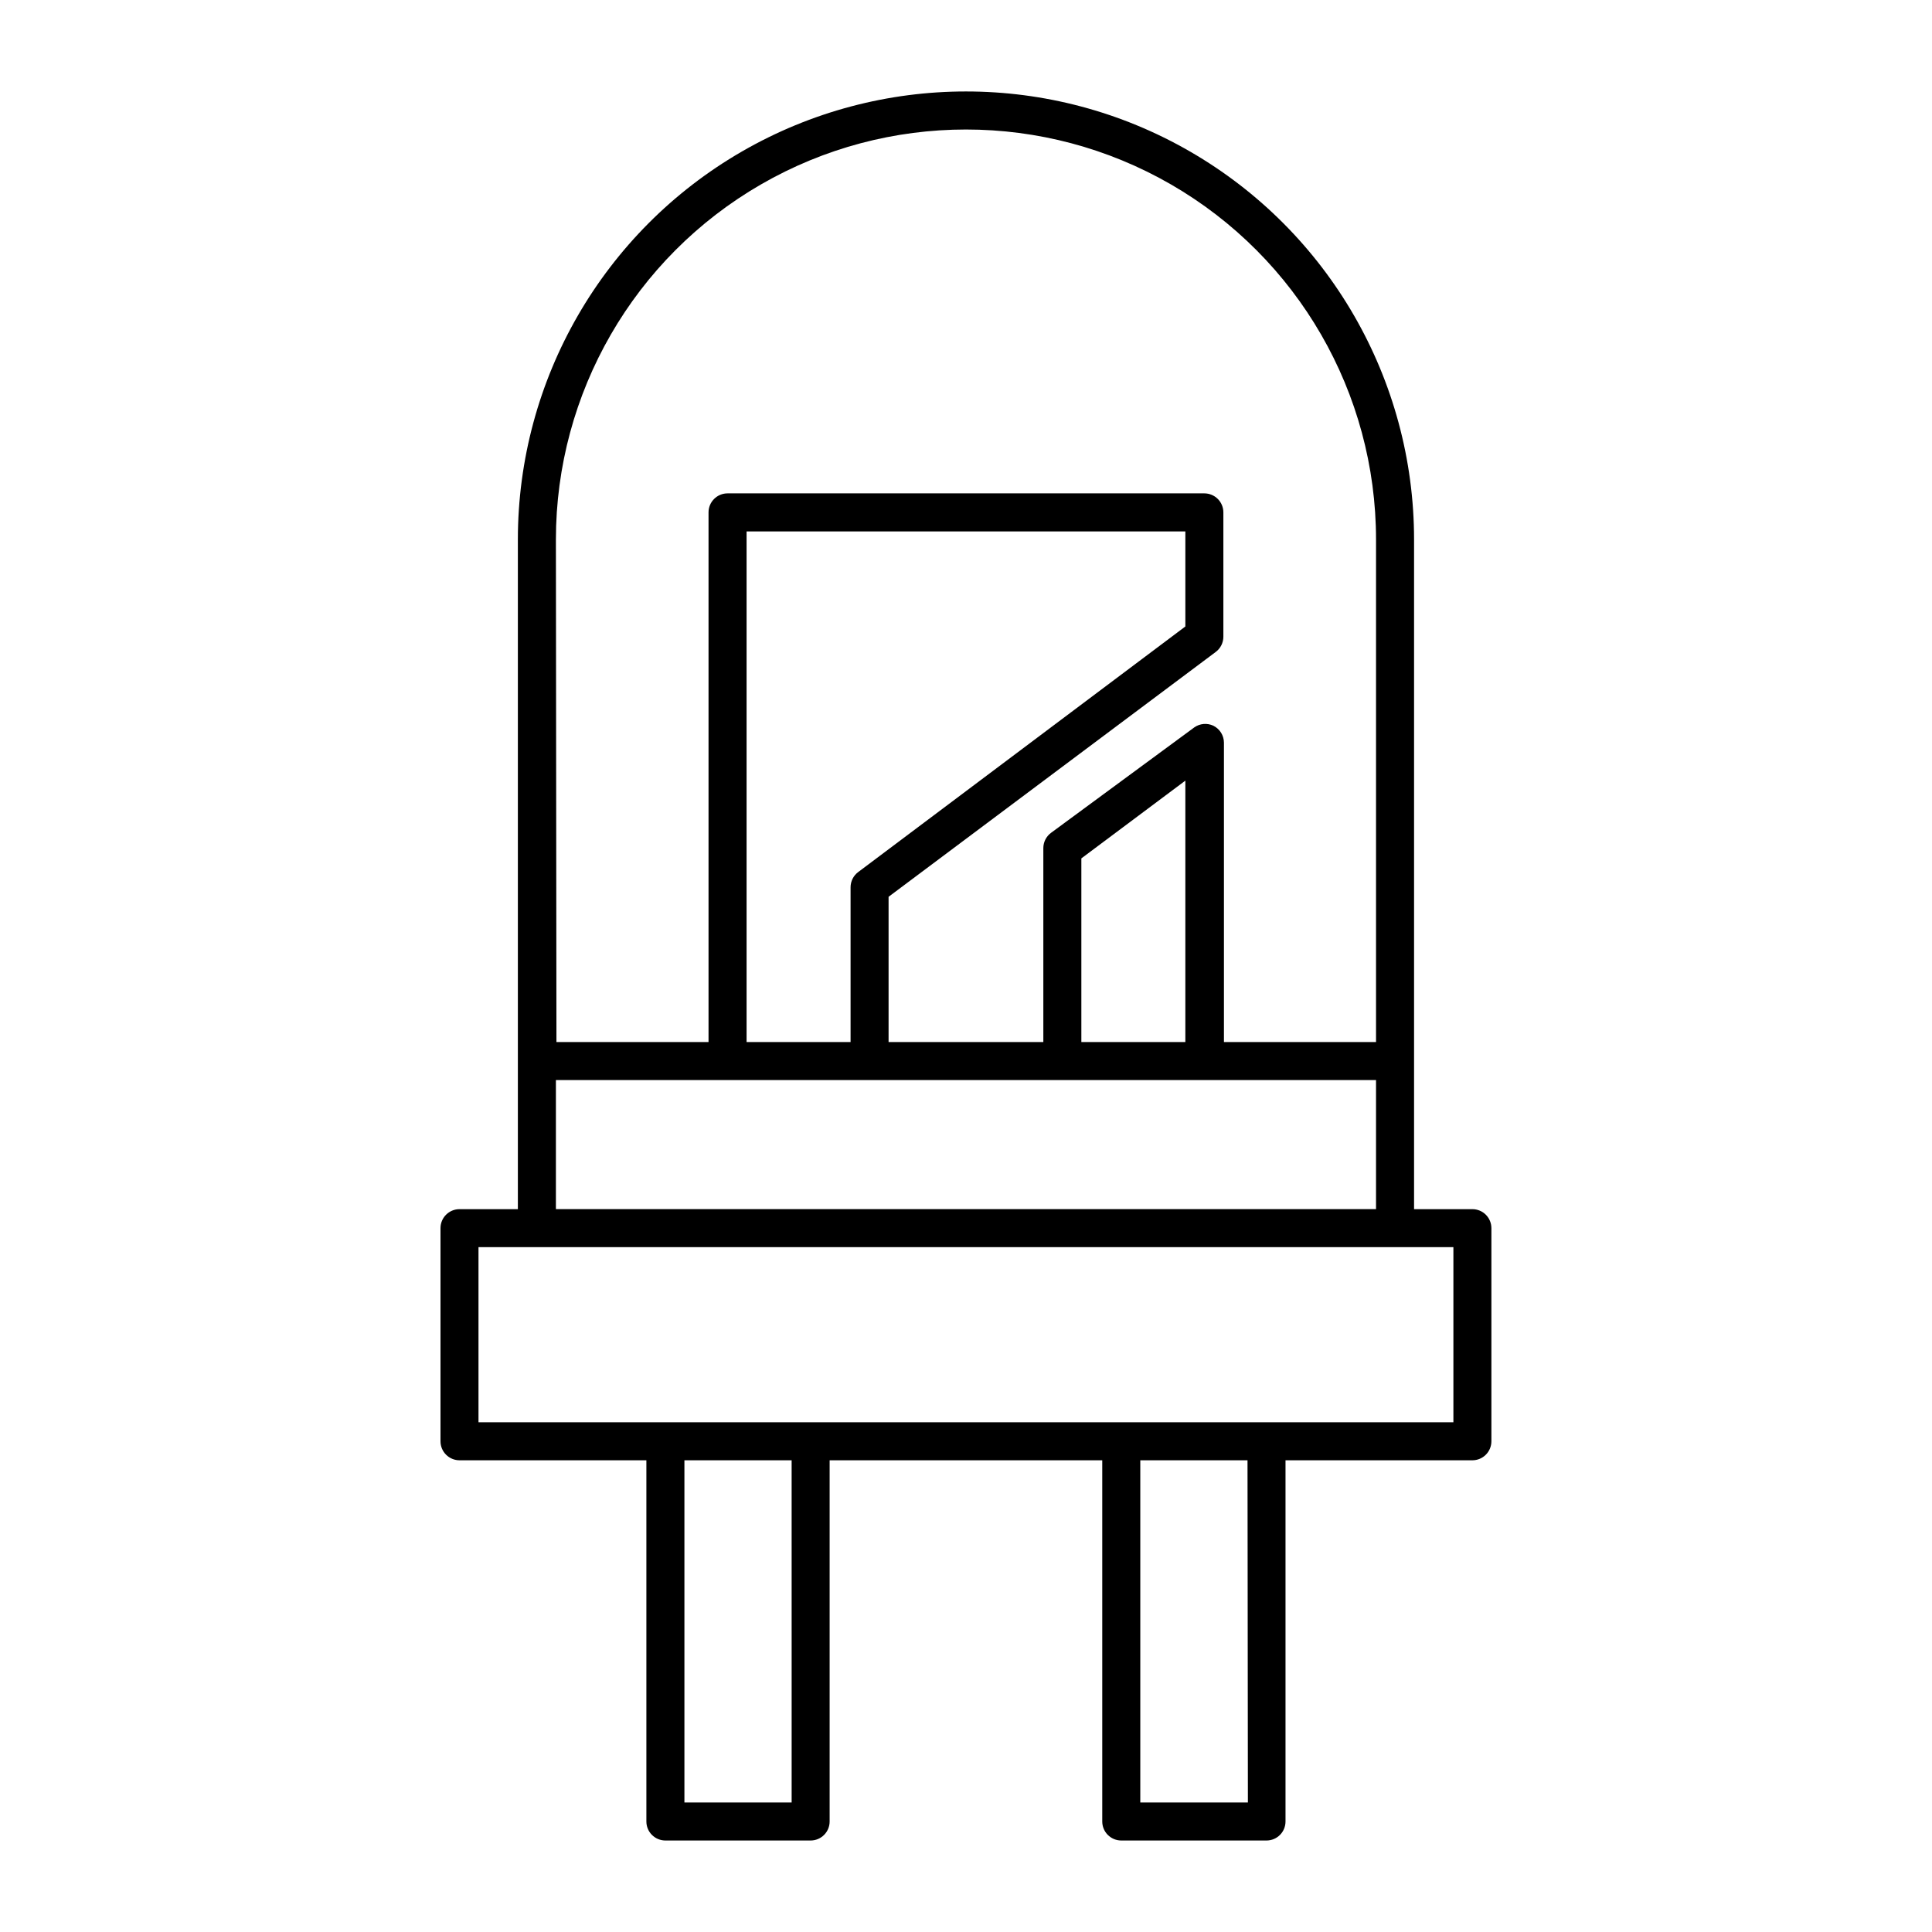<?xml version="1.0" encoding="UTF-8"?>
<!-- Uploaded to: SVG Repo, www.svgrepo.com, Generator: SVG Repo Mixer Tools -->
<svg fill="#000000" width="800px" height="800px" version="1.1" viewBox="144 144 512 512" xmlns="http://www.w3.org/2000/svg">
 <path d="m534.21 464.44h-15.469v-177.45c0-42.422-22.633-81.625-59.375-102.84-36.738-21.215-82.004-21.215-118.75 0-36.742 21.211-59.375 60.414-59.375 102.84v177.45h-15.465c-2.785 0-5.039 2.254-5.039 5.035v56.477c0 1.336 0.531 2.621 1.477 3.562 0.941 0.945 2.227 1.477 3.562 1.477h49.523v95.723c0 1.34 0.531 2.621 1.477 3.562 0.945 0.945 2.227 1.477 3.562 1.477h38.492-0.004c1.336 0 2.617-0.531 3.562-1.477 0.945-0.941 1.477-2.223 1.477-3.562v-95.723h72.246v95.723c0 1.34 0.531 2.621 1.477 3.562 0.945 0.945 2.227 1.477 3.562 1.477h38.492c1.336 0 2.617-0.531 3.562-1.477 0.941-0.941 1.473-2.223 1.473-3.562v-95.723h49.527c1.336 0 2.617-0.531 3.562-1.477 0.941-0.941 1.473-2.227 1.473-3.562v-56.477c0-1.336-0.531-2.617-1.473-3.562-0.945-0.945-2.227-1.473-3.562-1.473zm-242.89-177.45c0-38.824 20.711-74.699 54.336-94.109 33.621-19.414 75.047-19.414 108.67 0 33.621 19.41 54.336 55.285 54.336 94.109v133.16h-40.305v-79.352c-0.016-1.91-1.109-3.644-2.824-4.484-1.637-0.762-3.562-0.59-5.035 0.453l-37.988 27.961c-1.27 0.953-2.016 2.445-2.016 4.031v51.391h-41.012v-38.492l86.707-64.891c1.27-0.953 2.016-2.445 2.016-4.031v-32.949c0-1.336-0.531-2.617-1.477-3.562-0.945-0.945-2.227-1.477-3.562-1.477h-126.36c-2.781 0-5.039 2.258-5.039 5.039v140.36h-40.305zm166.81 63.887v69.273h-27.559v-48.668zm-86.703 24.23c-1.27 0.953-2.016 2.445-2.016 4.031v41.012h-27.559v-135.32h116.28v25.191zm-80.105 55.117h217.34v34.207l-217.34 0.004zm62.473 191.45h-28.418v-90.688h28.414zm120.91 0h-28.516v-90.688h28.414zm54.461-100.76h-258.36v-46.402h258.36z"/>
</svg>